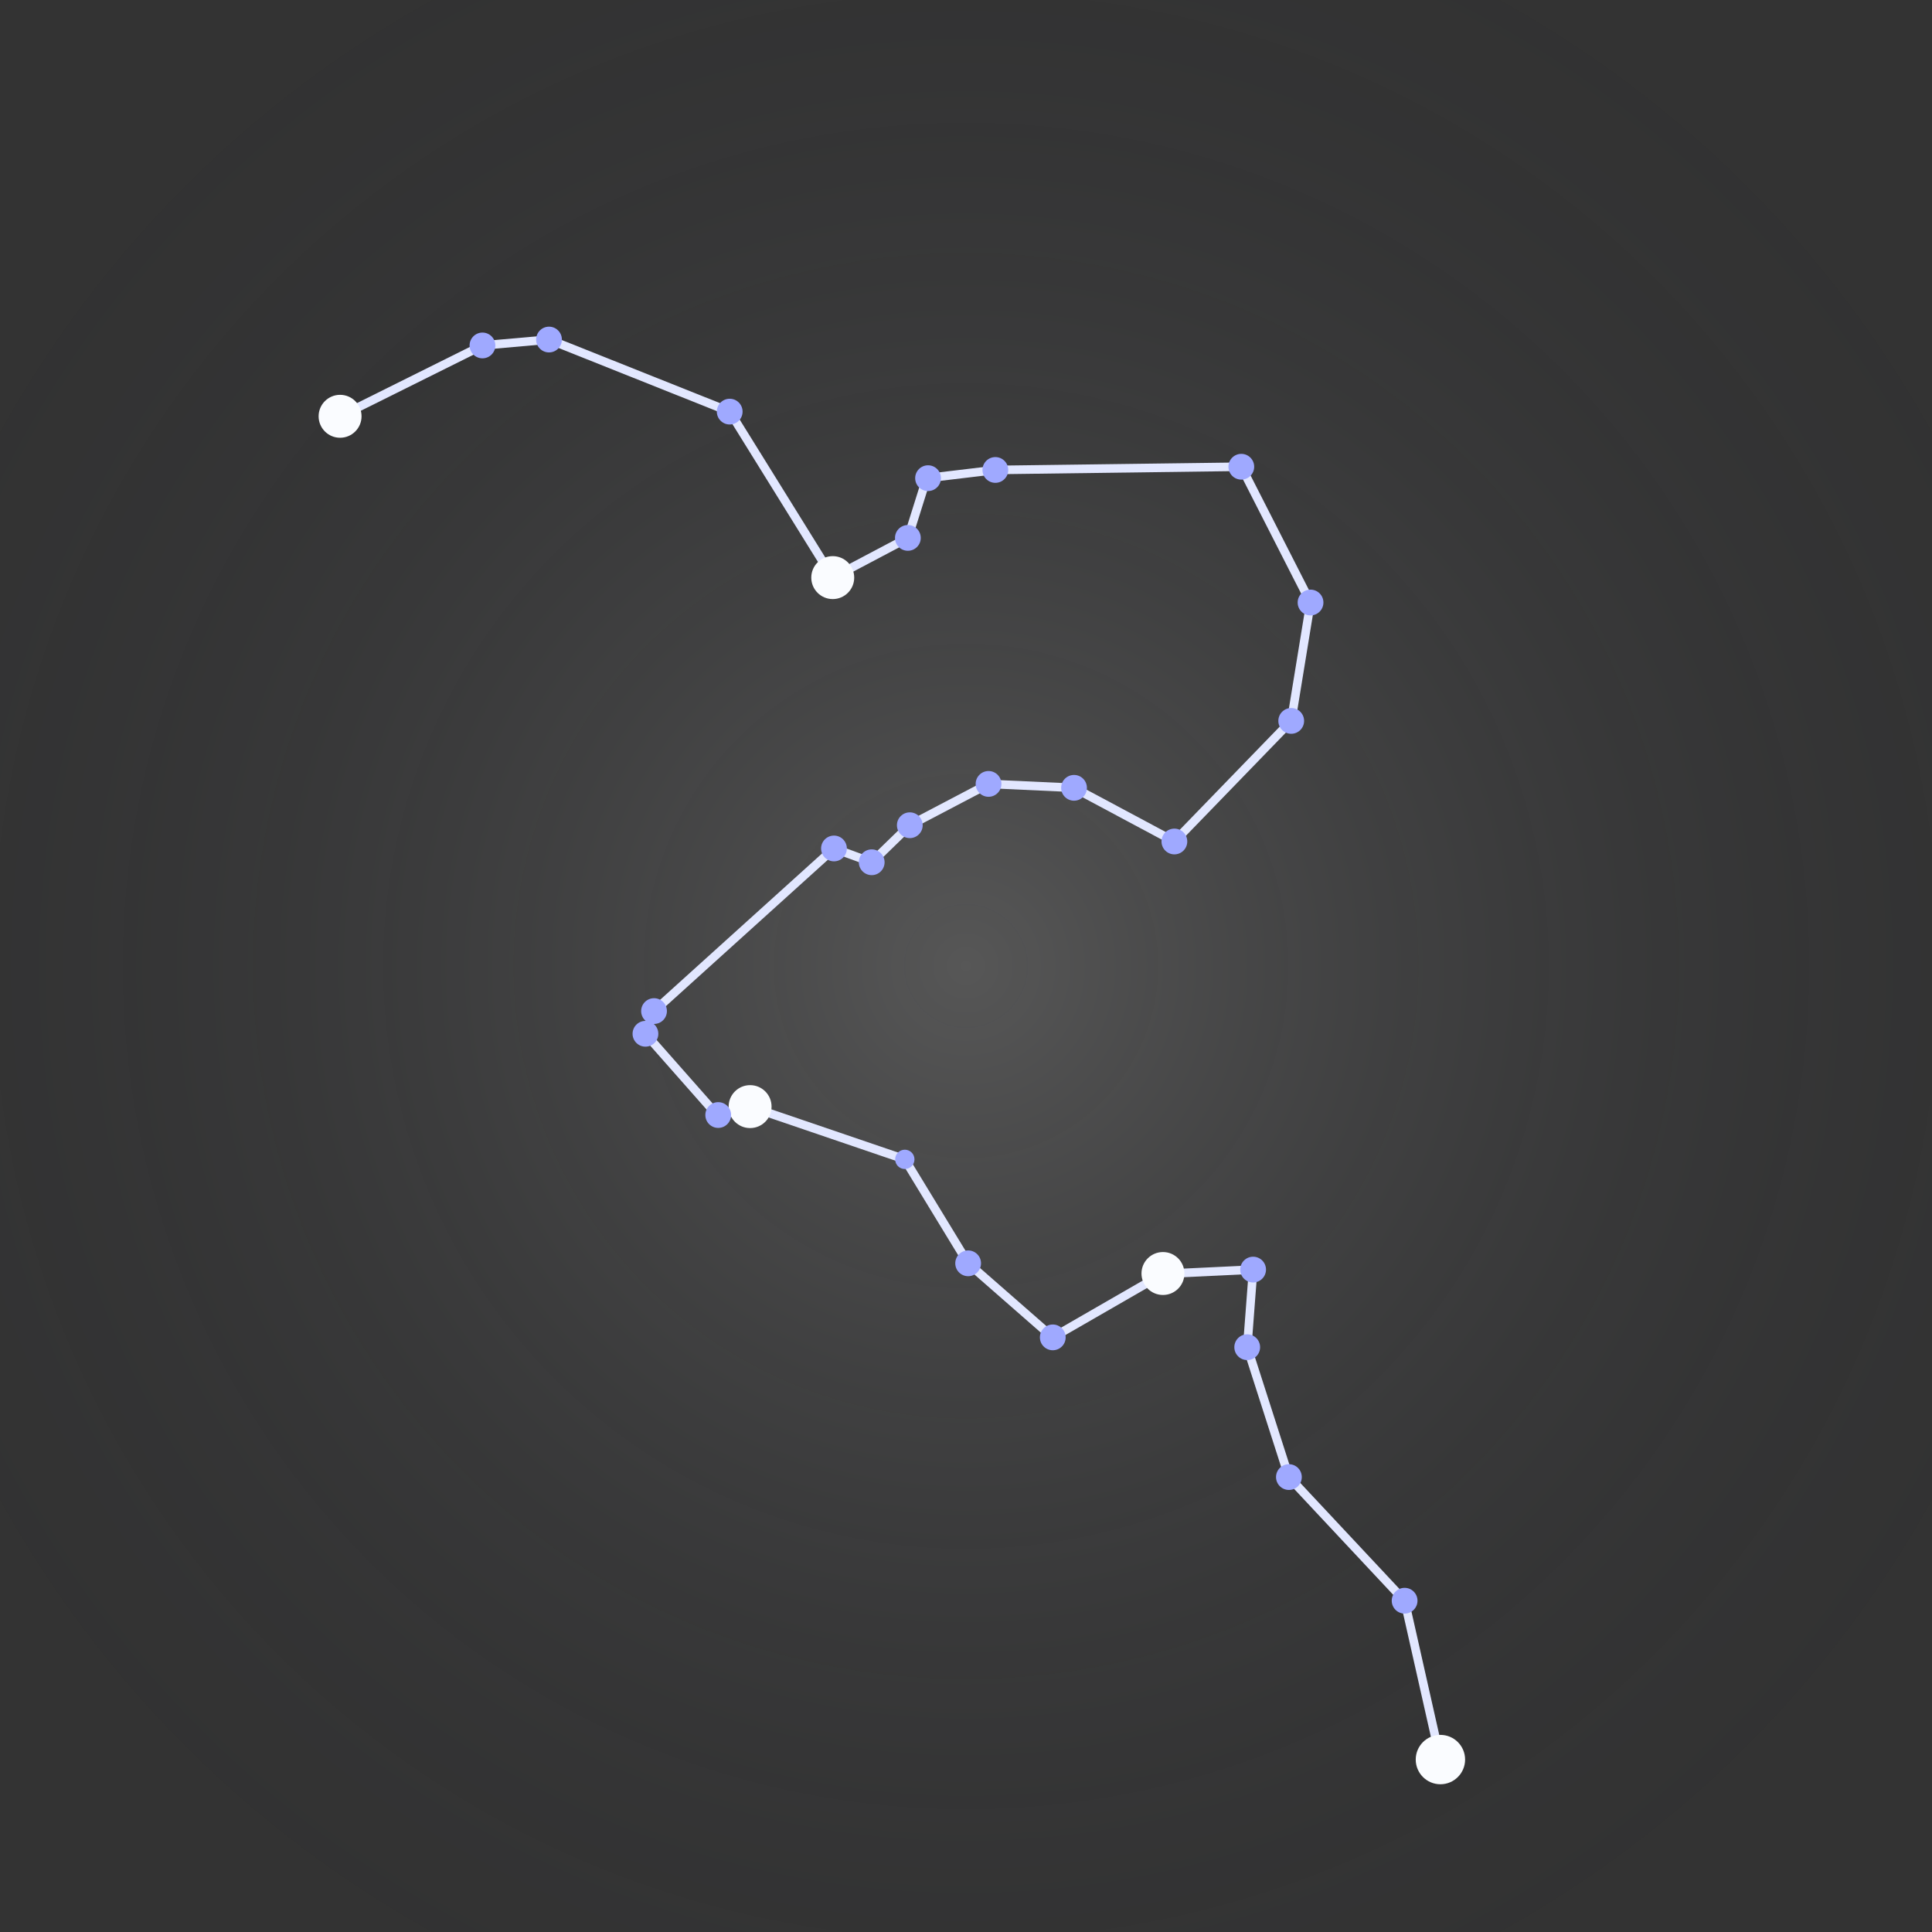 <?xml version="1.0" encoding="utf-8"?>
<svg width="360" height="360" viewBox="0 0 360 360" fill="none" xmlns="http://www.w3.org/2000/svg" xmlns:bx="https://boxy-svg.com">
  <rect x="0" y="0" width="360" height="360" fill="#333333" stroke="none"/>
  <defs>
    <radialGradient id="glow" cx="0.5" cy="0.5" r="0.6">
      <stop offset="0" stop-color="#ffffff" stop-opacity="0.8"/>
      <stop offset="1" stop-color="#101426" stop-opacity="0"/>
    </radialGradient>
    <bx:export>
      <bx:file format="svg"/>
    </bx:export>
  </defs>
  <rect width="360" height="360" fill="url(#glow)" opacity="0.22"/>
  <g stroke="#E2E7FF" stroke-width="1.6" stroke-linecap="round" stroke-linejoin="round">
    <path d="M268.4 327.87L261.73 298.27L240.17 275.23L232.4 251.03L233.5 236.57L216.7 237.37L196.17 249.2L180.4 235.4L168.6 216.03L139.77 206.2L133.83 208L120.27 192.63L121.87 188.4L155.4 158.1L162.43 160.67L169.53 153.77L184.2 146.07L200.13 146.8L218.83 156.8L240.6 134.33L244.2 112.27L231.3 86.97L185.47 87.57L172.67 89.1L169.17 100.23L155.17 107.63L135.97 76.7L102.3 63.27L89.9 64.37L63.37 77.57"/>
  </g>
  <g fill="#FAFCFF">
    <circle cx="63.37" cy="77.57" r="4"/>
    <circle cx="155.17" cy="107.63" r="4"/>
    <circle cx="139.77" cy="206.2" r="4"/>
    <circle cx="216.7" cy="237.3" r="4"/>
    <circle cx="268.4" cy="327.87" r="4.6"/>
  </g>
  <g fill="#9FA9FF">
    <circle cx="89.9" cy="64.37" r="2.4"/>
    <circle cx="102.3" cy="63.27" r="2.4"/>
    <circle cx="135.97" cy="76.7" r="2.4"/>
    <circle cx="169.17" cy="100.23" r="2.4"/>
    <circle cx="172.93" cy="89.1" r="2.4"/>
    <circle cx="185.47" cy="87.57" r="2.4"/>
    <circle cx="231.3" cy="86.97" r="2.4"/>
    <circle cx="244.2" cy="112.27" r="2.4"/>
    <circle cx="240.6" cy="134.33" r="2.4"/>
    <circle cx="218.83" cy="156.8" r="2.4"/>
    <circle cx="200.13" cy="146.8" r="2.4"/>
    <circle cx="184.2" cy="146.07" r="2.4"/>
    <circle cx="169.53" cy="153.77" r="2.4"/>
    <circle cx="162.43" cy="160.67" r="2.4"/>
    <circle cx="155.4" cy="158.1" r="2.4"/>
    <circle cx="121.87" cy="188.4" r="2.4"/>
    <circle cx="133.83" cy="207.77" r="2.4"/>
    <circle cx="180.4" cy="235.4" r="2.4"/>
    <circle cx="196.17" cy="249.2" r="2.4"/>
    <circle cx="233.5" cy="236.57" r="2.4"/>
    <circle cx="232.4" cy="251.03" r="2.4"/>
    <circle cx="240.17" cy="275.23" r="2.4"/>
    <circle cx="261.73" cy="298.27" r="2.4"/>
    <circle cx="168.6" cy="216.03" r="1.8"/>
    <circle cx="120.27" cy="192.63" r="2.4"/>
  </g>
</svg>